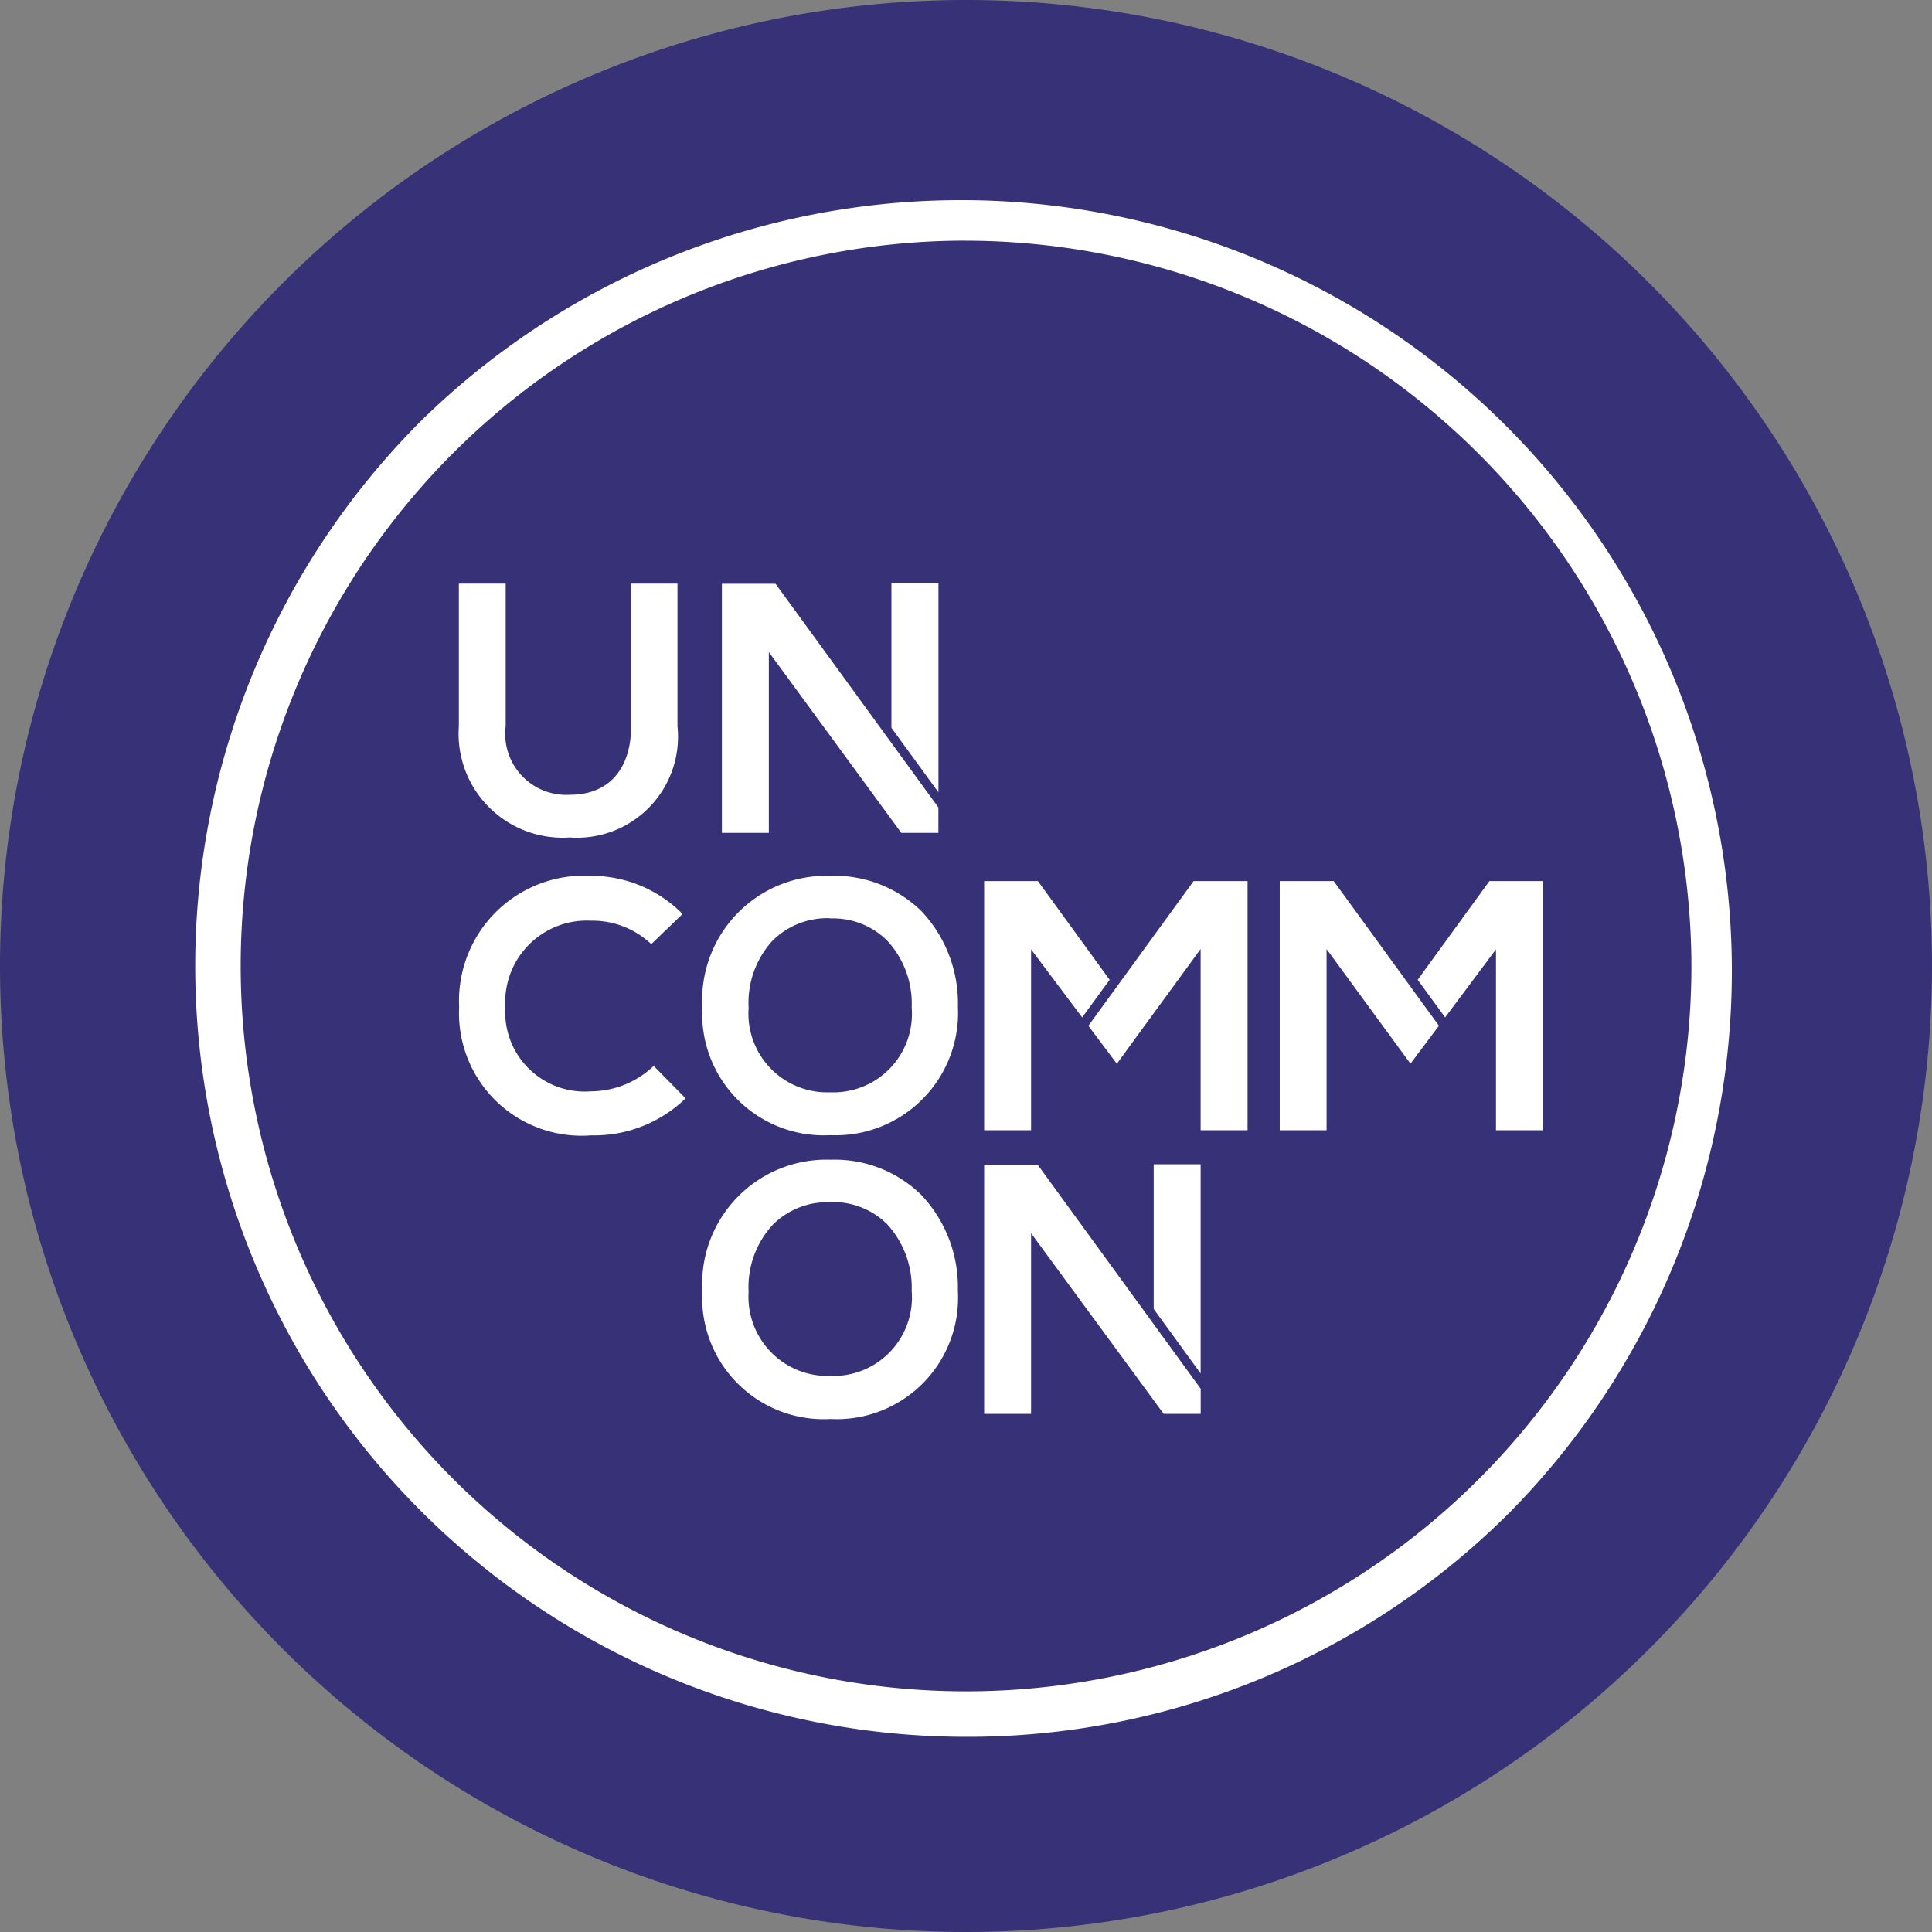 <svg xmlns="http://www.w3.org/2000/svg" xmlns:xlink="http://www.w3.org/1999/xlink" width="38" height="38" viewBox="0 0 38 38">
  <rect x="0" y="0" width="38" height="38" fill="#808080" stroke="none"/>
  <defs>
    <clipPath id="clip-path">
      <rect id="Background" width="38" height="38" fill="none"/>
    </clipPath>
  </defs>
  <g id="logo_2" data-name="logo 2" clip-path="url(#clip-path)">
    <g id="Layer_2">
      <g id="Layer_1-2">
        <path id="Circle" d="M0,19A19,19,0,1,1,19,38,19,19,0,0,1,0,19Z" fill="#373277"/>
        <path id="Shape" d="M4.3,0V2.805A1.987,1.987,0,0,1,2.181,4.993,2.046,2.046,0,0,1,0,2.805V0H.921V2.805A1.2,1.2,0,0,0,2.188,4.153c.763,0,1.2-.51,1.2-1.348V0Z" transform="translate(9.025 11.479)" fill="#fff"/>
        <path id="Shape-2" data-name="Shape" d="M4.454,4.376a2.588,2.588,0,0,1-1.86.728A2.41,2.41,0,0,1,0,2.579,2.461,2.461,0,0,1,2.594,0a2.525,2.525,0,0,1,1.8.75l-.615.593A1.682,1.682,0,0,0,2.594.882,1.606,1.606,0,0,0,.908,2.58,1.565,1.565,0,0,0,2.594,4.238a1.8,1.8,0,0,0,1.232-.5Z" transform="translate(9.031 17.227)" fill="#fff"/>
        <path id="Shape-3" data-name="Shape" d="M2.518,5.1A2.391,2.391,0,0,1,0,2.579,2.445,2.445,0,0,1,2.518,0a2.449,2.449,0,0,1,1.79.693,2.641,2.641,0,0,1,.719,1.886V2.573A2.408,2.408,0,0,1,2.518,5.1Zm0-4.266a1.524,1.524,0,0,0-1.139.443A1.81,1.81,0,0,0,.91,2.593V2.6A1.549,1.549,0,0,0,2.518,4.257a1.544,1.544,0,0,0,1.6-1.67,1.823,1.823,0,0,0-.481-1.312A1.506,1.506,0,0,0,2.518.838Z" transform="translate(13.814 17.227)" fill="#fff"/>
        <path id="Shape-4" data-name="Shape" d="M2.518,5.1A2.39,2.39,0,0,1,0,2.579,2.445,2.445,0,0,1,2.518,0h.009A2.435,2.435,0,0,1,4.306.692a2.639,2.639,0,0,1,.72,1.884A2.386,2.386,0,0,1,2.518,5.1Zm0-4.263h0a1.516,1.516,0,0,0-1.133.443A1.809,1.809,0,0,0,.91,2.6,1.557,1.557,0,0,0,2.518,4.253a1.545,1.545,0,0,0,1.6-1.671,1.847,1.847,0,0,0-.481-1.311A1.506,1.506,0,0,0,2.518.834V.84Z" transform="translate(13.814 22.81)" fill="#fff"/>
        <path id="Polygon" d="M3.131,0V4.9H2.208V1.335L.56,3.592,0,2.846,2.07,0Z" transform="translate(21.407 17.33)" fill="#fff"/>
        <path id="Polygon-2" data-name="Polygon" d="M1.057,0,2.468,1.941l-.54.74L.923,1.343V4.9H0V0Z" transform="translate(19.357 17.33)" fill="#fff"/>
        <path id="Polygon-3" data-name="Polygon" d="M0,0V4.9H.921V1.337l1.65,2.254.56-.746L1.061,0Z" transform="translate(25.171 17.33)" fill="#fff"/>
        <path id="Polygon-4" data-name="Polygon" d="M1.411,0,0,1.941l.54.74,1-1.339V4.9h.923V0Z" transform="translate(27.884 17.33)" fill="#fff"/>
        <path id="Polygon-5" data-name="Polygon" d="M.923,0H0V2.846L.923,4.115V0Z" transform="translate(22.692 22.9)" fill="#fff"/>
        <path id="Polygon-6" data-name="Polygon" d="M1.057,0H0V4.894H.923V1.341L3.531,4.894h.728V4.4L1.057,0Z" transform="translate(19.357 22.915)" fill="#fff"/>
        <path id="Polygon-7" data-name="Polygon" d="M.925,0H0V2.846L.925,4.115V0Z" transform="translate(17.533 11.469)" fill="#fff"/>
        <path id="Polygon-8" data-name="Polygon" d="M1.055,0H0V4.9H.923V1.343L3.529,4.9h.729V4.4L1.055,0Z" transform="translate(14.199 11.482)" fill="#fff"/>
        <path id="Shape-5" data-name="Shape" d="M15.161,30.321A15.161,15.161,0,0,1,4.44,4.44a15.161,15.161,0,0,1,21.44,21.44A15.061,15.061,0,0,1,15.161,30.321Zm0-29.428h0A14.267,14.267,0,1,0,29.428,15.16,14.3,14.3,0,0,0,15.161.894Z" transform="translate(3.84 3.84)" fill="#fff"/>
      </g>
    </g>
  </g>
</svg>
